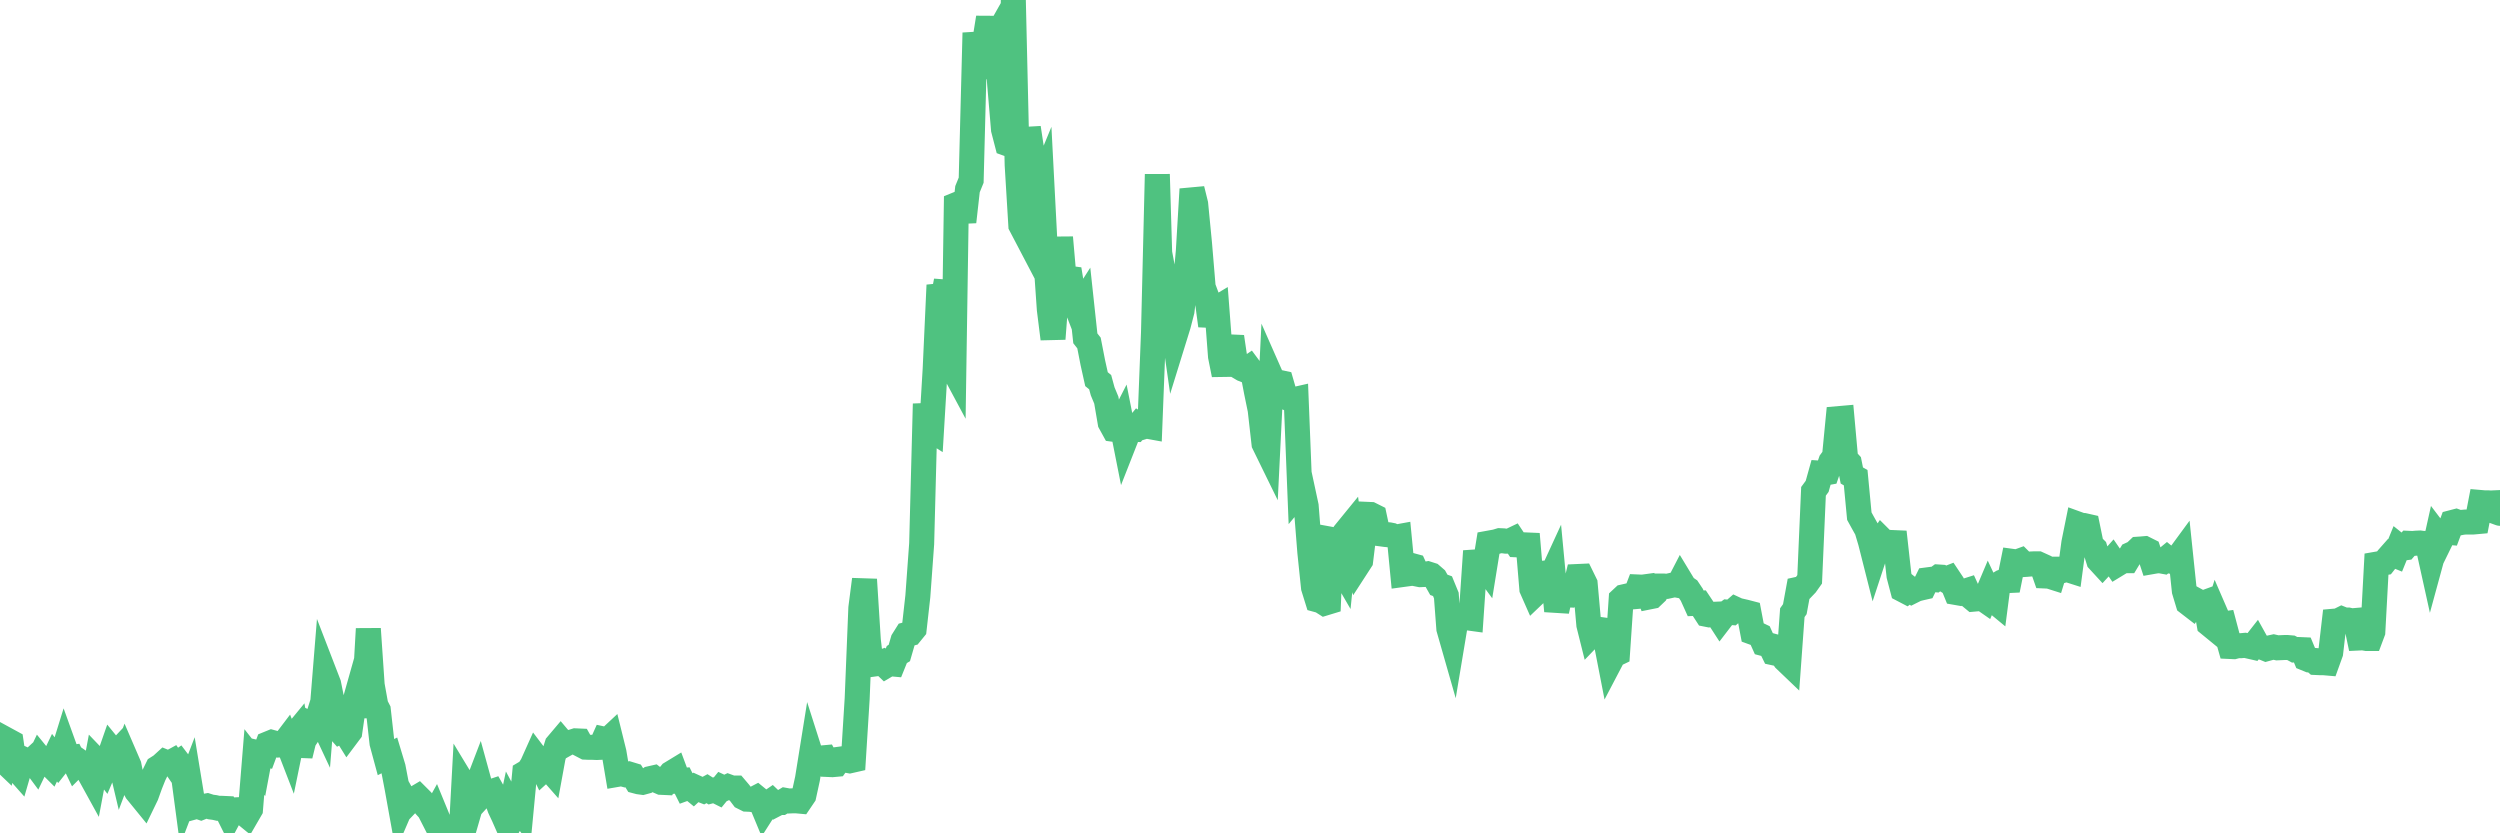 <?xml version="1.0"?><svg width="150px" height="50px" xmlns="http://www.w3.org/2000/svg" xmlns:xlink="http://www.w3.org/1999/xlink"> <polyline fill="none" stroke="#4fc280" stroke-width="1.5px" stroke-linecap="round" stroke-miterlimit="5" points="0.00,45.44 0.22,45.65 0.45,44.42 0.67,44.54 0.89,46.02 1.12,46.28 1.34,45.52 1.56,45.62 1.79,45.75 1.93,45.62 2.16,45.93 2.38,45.47 2.60,45.74 2.83,45.70 3.05,45.92 3.27,45.46 3.50,45.76 3.65,45.57 3.87,44.86 4.09,45.47 4.32,45.44 4.54,45.90 4.76,45.68 4.99,45.84 5.21,46.13 5.36,46.42 5.58,46.82 5.80,45.65 6.03,45.89 6.25,46.17 6.47,45.65 6.70,44.99 6.92,45.26 7.07,45.10 7.29,46.03 7.52,45.42 7.74,45.93 7.96,47.04 8.19,47.48 8.41,47.75 8.63,48.02 8.78,47.71 9.01,47.07 9.23,46.52 9.45,46.07 9.67,45.93 9.90,45.72 10.12,45.81 10.34,45.69 10.49,45.91 10.72,45.75 10.94,46.04 11.16,47.69 11.39,47.09 11.61,48.43 11.83,48.37 12.06,48.45 12.21,48.39 12.43,48.35 12.65,48.42 12.88,48.45 13.10,48.50 13.32,48.50 13.54,48.51 13.77,48.97 13.92,48.69 14.14,48.59 14.36,48.58 14.59,48.76 14.81,48.94 15.03,48.56 15.26,45.72 15.48,46.00 15.63,45.20 15.85,45.25 16.08,44.63 16.30,44.54 16.52,44.60 16.75,44.70 16.97,44.69 17.19,44.40 17.41,44.97 17.56,44.24 17.79,43.96 18.01,45.33 18.23,44.43 18.46,44.08 18.68,43.49 18.90,43.60 19.13,42.87 19.28,43.19 19.50,40.47 19.72,41.04 19.95,42.19 20.17,43.61 20.39,43.86 20.61,43.74 20.84,44.11 20.99,43.91 21.21,42.38 21.43,41.60 21.66,42.98 21.88,41.59 22.10,37.73 22.33,41.10 22.55,42.32 22.70,42.61 22.92,44.58 23.15,45.43 23.37,45.32 23.59,46.05 23.82,47.25 24.04,48.47 24.26,47.96 24.41,48.23 24.63,48.00 24.86,47.94 25.08,47.81 25.30,48.03 25.53,48.37 25.75,48.61 25.97,49.04 26.12,48.77 26.35,49.33 26.57,49.71 26.79,49.84 27.02,50.00 27.24,49.88 27.46,49.84 27.69,49.65 27.83,47.08 28.06,47.46 28.28,48.22 28.50,47.46 28.73,46.86 28.95,47.66 29.17,47.42 29.40,47.53 29.55,47.48 29.77,47.87 29.99,48.49 30.22,48.98 30.44,49.48 30.66,48.45 30.89,48.88 31.11,48.50 31.26,48.70 31.48,46.39 31.70,46.26 31.93,45.90 32.15,45.41 32.37,45.70 32.60,46.19 32.82,45.99 33.04,46.24 33.19,45.42 33.42,44.69 33.64,44.43 33.86,44.69 34.09,44.56 34.31,44.52 34.53,44.45 34.76,44.46 34.90,44.71 35.13,44.83 35.35,44.84 35.57,44.84 35.80,44.85 36.02,44.84 36.24,44.35 36.47,44.40 36.62,44.26 36.84,45.15 37.06,46.46 37.29,46.42 37.51,46.48 37.73,46.44 37.96,46.51 38.18,46.87 38.33,46.91 38.55,46.94 38.77,46.88 39.00,46.72 39.22,46.67 39.44,46.84 39.67,46.94 39.89,46.95 40.04,46.67 40.26,46.40 40.49,46.26 40.71,46.85 40.93,46.83 41.16,47.29 41.38,47.21 41.60,47.39 41.75,47.25 41.97,47.35 42.20,47.44 42.42,47.32 42.64,47.46 42.87,47.40 43.09,47.51 43.31,47.24 43.46,47.31 43.69,47.20 43.91,47.28 44.13,47.28 44.36,47.55 44.58,47.84 44.80,47.95 45.03,47.96 45.17,47.98 45.40,47.86 45.62,48.04 45.84,48.57 46.07,48.21 46.29,48.06 46.51,48.27 46.74,48.15 46.89,48.15 47.11,48.02 47.33,48.06 47.56,48.05 47.78,48.05 48.00,48.07 48.23,47.73 48.45,46.72 48.67,45.35 48.82,45.82 49.04,45.82 49.27,45.48 49.49,45.46 49.71,45.87 49.94,45.88 50.16,45.86 50.38,45.55 50.53,45.53 50.76,45.61 50.98,45.65 51.20,45.60 51.43,41.92 51.65,36.48 51.87,34.77 52.10,38.41 52.24,39.61 52.47,39.84 52.69,39.81 52.91,39.73 53.14,39.95 53.36,39.82 53.58,39.84 53.81,39.27 53.96,39.18 54.18,38.42 54.40,38.07 54.63,38.01 54.85,37.74 55.07,35.78 55.30,32.62 55.52,24.23 55.67,25.67 55.89,25.81 56.11,22.14 56.34,17.11 56.56,17.99 56.78,16.86 57.01,21.81 57.23,22.22 57.38,12.28 57.60,12.19 57.83,13.31 58.05,11.35 58.27,10.81 58.50,1.97 58.72,3.45 58.94,3.19 59.09,2.43 59.31,1.06 59.54,2.61 59.76,2.22 59.98,5.05 60.21,7.77 60.43,8.62 60.65,8.70 60.80,-0.00 61.03,9.90 61.25,13.52 61.47,13.94 61.70,7.67 61.92,9.12 62.14,12.22 62.37,11.32 62.51,10.98 62.74,15.41 62.96,18.57 63.18,20.33 63.41,17.31 63.63,14.25 63.85,16.76 64.08,16.69 64.23,16.71 64.45,18.05 64.67,18.62 64.90,18.26 65.12,20.30 65.34,20.58 65.57,21.76 65.79,22.75 66.01,22.93 66.16,23.48 66.38,24.01 66.61,25.36 66.83,25.76 67.05,25.79 67.28,25.34 67.50,26.45 67.72,25.89 67.87,25.75 68.10,25.76 68.32,25.49 68.54,25.63 68.77,25.56 68.99,25.60 69.21,19.95 69.44,10.46 69.58,15.17 69.81,16.40 70.03,18.15 70.25,18.61 70.48,20.22 70.70,19.51 70.92,18.66 71.15,16.72 71.30,15.07 71.52,11.35 71.74,12.24 71.97,14.60 72.19,17.23 72.41,17.82 72.64,19.54 72.86,18.58 73.01,18.49 73.23,21.38 73.45,22.48 73.68,21.13 73.90,20.21 74.12,21.70 74.35,22.02 74.57,22.15 74.72,22.21 74.94,22.06 75.17,22.37 75.39,23.52 75.61,24.59 75.84,26.62 76.06,27.07 76.28,22.62 76.43,22.96 76.65,22.92 76.88,22.97 77.10,23.73 77.32,23.91 77.55,24.00 77.77,23.95 77.99,29.47 78.14,29.29 78.37,30.36 78.59,33.13 78.81,35.25 79.04,35.99 79.26,36.05 79.48,36.19 79.71,36.12 79.86,32.36 80.08,32.40 80.30,33.78 80.52,34.16 80.75,31.89 80.97,31.62 81.19,33.27 81.42,33.98 81.64,33.64 81.79,32.42 82.01,30.86 82.24,30.87 82.46,30.98 82.68,32.01 82.91,32.04 83.13,32.07 83.35,32.09 83.50,32.12 83.73,32.23 83.95,32.19 84.17,34.47 84.39,34.44 84.62,33.91 84.84,33.97 85.06,34.45 85.21,34.48 85.44,34.47 85.66,34.43 85.88,34.50 86.11,34.70 86.33,35.09 86.55,35.17 86.78,35.73 86.93,37.72 87.15,38.49 87.37,37.17 87.59,37.14 87.82,37.05 88.04,37.07 88.26,37.10 88.49,33.72 88.64,33.71 88.86,33.71 89.08,34.01 89.31,32.59 89.53,32.55 89.75,32.51 89.98,32.44 90.20,32.45 90.35,32.47 90.57,32.47 90.80,32.36 91.02,32.69 91.24,32.70 91.46,32.69 91.69,32.70 91.91,35.33 92.06,35.67 92.28,35.46 92.51,34.40 92.73,34.38 92.95,34.83 93.18,34.33 93.40,36.66 93.62,35.67 93.77,35.66 94.00,35.69 94.22,35.70 94.44,35.55 94.67,34.59 94.89,34.58 95.11,35.03 95.33,37.49 95.48,38.09 95.71,37.85 95.93,37.76 96.15,37.79 96.38,38.60 96.60,39.73 96.82,39.31 97.05,39.20 97.27,35.95 97.42,35.81 97.64,35.76 97.87,35.82 98.09,35.80 98.31,35.22 98.54,35.23 98.76,35.20 98.98,35.81 99.13,35.78 99.35,35.57 99.58,35.16 99.80,35.16 100.02,35.18 100.25,35.13 100.47,35.08 100.69,35.12 100.84,34.83 101.07,35.21 101.29,35.36 101.51,35.69 101.74,36.20 101.96,36.19 102.18,36.52 102.40,36.86 102.55,36.89 102.78,36.86 103.00,36.85 103.22,37.19 103.45,36.89 103.67,36.73 103.89,36.75 104.12,36.55 104.27,36.62 104.49,36.67 104.71,36.72 104.94,36.78 105.16,37.94 105.38,38.02 105.61,38.13 105.83,38.62 105.98,38.66 106.20,38.72 106.42,39.17 106.65,39.22 106.87,39.25 107.09,39.57 107.32,39.79 107.54,36.76 107.69,36.55 107.91,35.35 108.14,35.30 108.36,35.07 108.58,34.76 108.81,29.48 109.03,29.18 109.25,28.39 109.40,28.40 109.62,28.36 109.85,27.69 110.07,27.39 110.29,25.12 110.52,25.10 110.74,27.54 110.96,27.78 111.11,28.53 111.34,28.66 111.56,30.97 111.78,31.37 112.01,31.78 112.23,32.52 112.45,33.39 112.68,32.69 112.90,32.37 113.05,32.52 113.27,32.62 113.49,32.55 113.72,32.56 113.94,34.54 114.16,35.38 114.39,35.50 114.61,35.34 114.76,35.46 114.98,35.35 115.21,35.29 115.43,35.24 115.65,34.79 115.88,34.76 116.10,34.78 116.32,34.62 116.47,34.63 116.69,34.77 116.92,34.68 117.14,35.01 117.36,35.55 117.59,35.59 117.81,35.50 118.03,35.43 118.18,35.76 118.41,35.95 118.63,35.93 118.85,35.84 119.08,36.00 119.30,35.48 119.52,35.95 119.75,36.14 119.89,35.06 120.12,34.92 120.34,34.84 120.56,34.83 120.79,33.69 121.01,33.72 121.23,33.64 121.46,33.87 121.61,33.86 121.83,33.84 122.05,33.83 122.28,33.83 122.50,33.93 122.72,34.56 122.95,34.57 123.17,34.64 123.32,34.15 123.54,34.15 123.76,34.23 123.99,34.16 124.21,34.23 124.43,32.58 124.66,31.44 124.88,31.52 125.03,31.53 125.25,31.58 125.48,32.70 125.70,32.92 125.92,33.63 126.15,33.88 126.37,33.64 126.59,33.75 126.74,33.58 126.96,33.90 127.19,33.76 127.41,33.64 127.63,33.64 127.86,33.26 128.08,33.16 128.30,32.95 128.45,32.94 128.68,32.92 128.90,33.03 129.12,33.70 129.35,33.66 129.57,33.64 129.79,33.68 130.02,33.49 130.24,33.67 130.39,33.70 130.61,33.55 130.83,33.25 131.06,35.45 131.28,36.18 131.50,36.35 131.73,36.00 131.95,36.12 132.10,36.22 132.32,36.14 132.55,37.45 132.77,37.63 132.99,36.93 133.22,37.46 133.44,37.43 133.66,38.26 133.81,38.79 134.03,38.80 134.26,38.74 134.48,38.74 134.70,38.72 134.93,38.77 135.15,38.82 135.37,38.54 135.52,38.81 135.75,38.84 135.97,38.93 136.19,38.87 136.42,38.82 136.64,38.87 136.86,38.86 137.09,38.85 137.23,38.85 137.46,38.87 137.68,38.99 137.90,38.97 138.13,38.98 138.35,39.51 138.57,39.60 138.80,39.62 138.95,39.75 139.17,39.76 139.39,39.76 139.62,39.78 139.84,39.17 140.06,37.27 140.29,37.25 140.51,37.14 140.66,37.20 140.88,37.20 141.10,37.25 141.33,37.23 141.55,38.28 141.77,38.27 142.00,38.31 142.22,38.31 142.37,37.91 142.59,33.85 142.82,33.81 143.04,33.77 143.26,33.49 143.49,33.23 143.71,33.32 143.93,32.78 144.08,32.90 144.30,32.87 144.53,32.60 144.75,32.61 144.97,32.59 145.20,32.58 145.42,32.61 145.64,32.60 145.87,33.64 146.02,33.09 146.24,32.10 146.46,32.39 146.69,31.92 146.91,31.94 147.13,31.35 147.36,31.29 147.58,31.37 147.73,31.34 147.95,31.32 148.17,31.32 148.40,31.32 148.62,31.30 148.84,30.15 149.07,30.17 149.29,30.17 149.44,30.18 149.66,30.17 149.89,30.76 150.00,30.80 "/></svg>